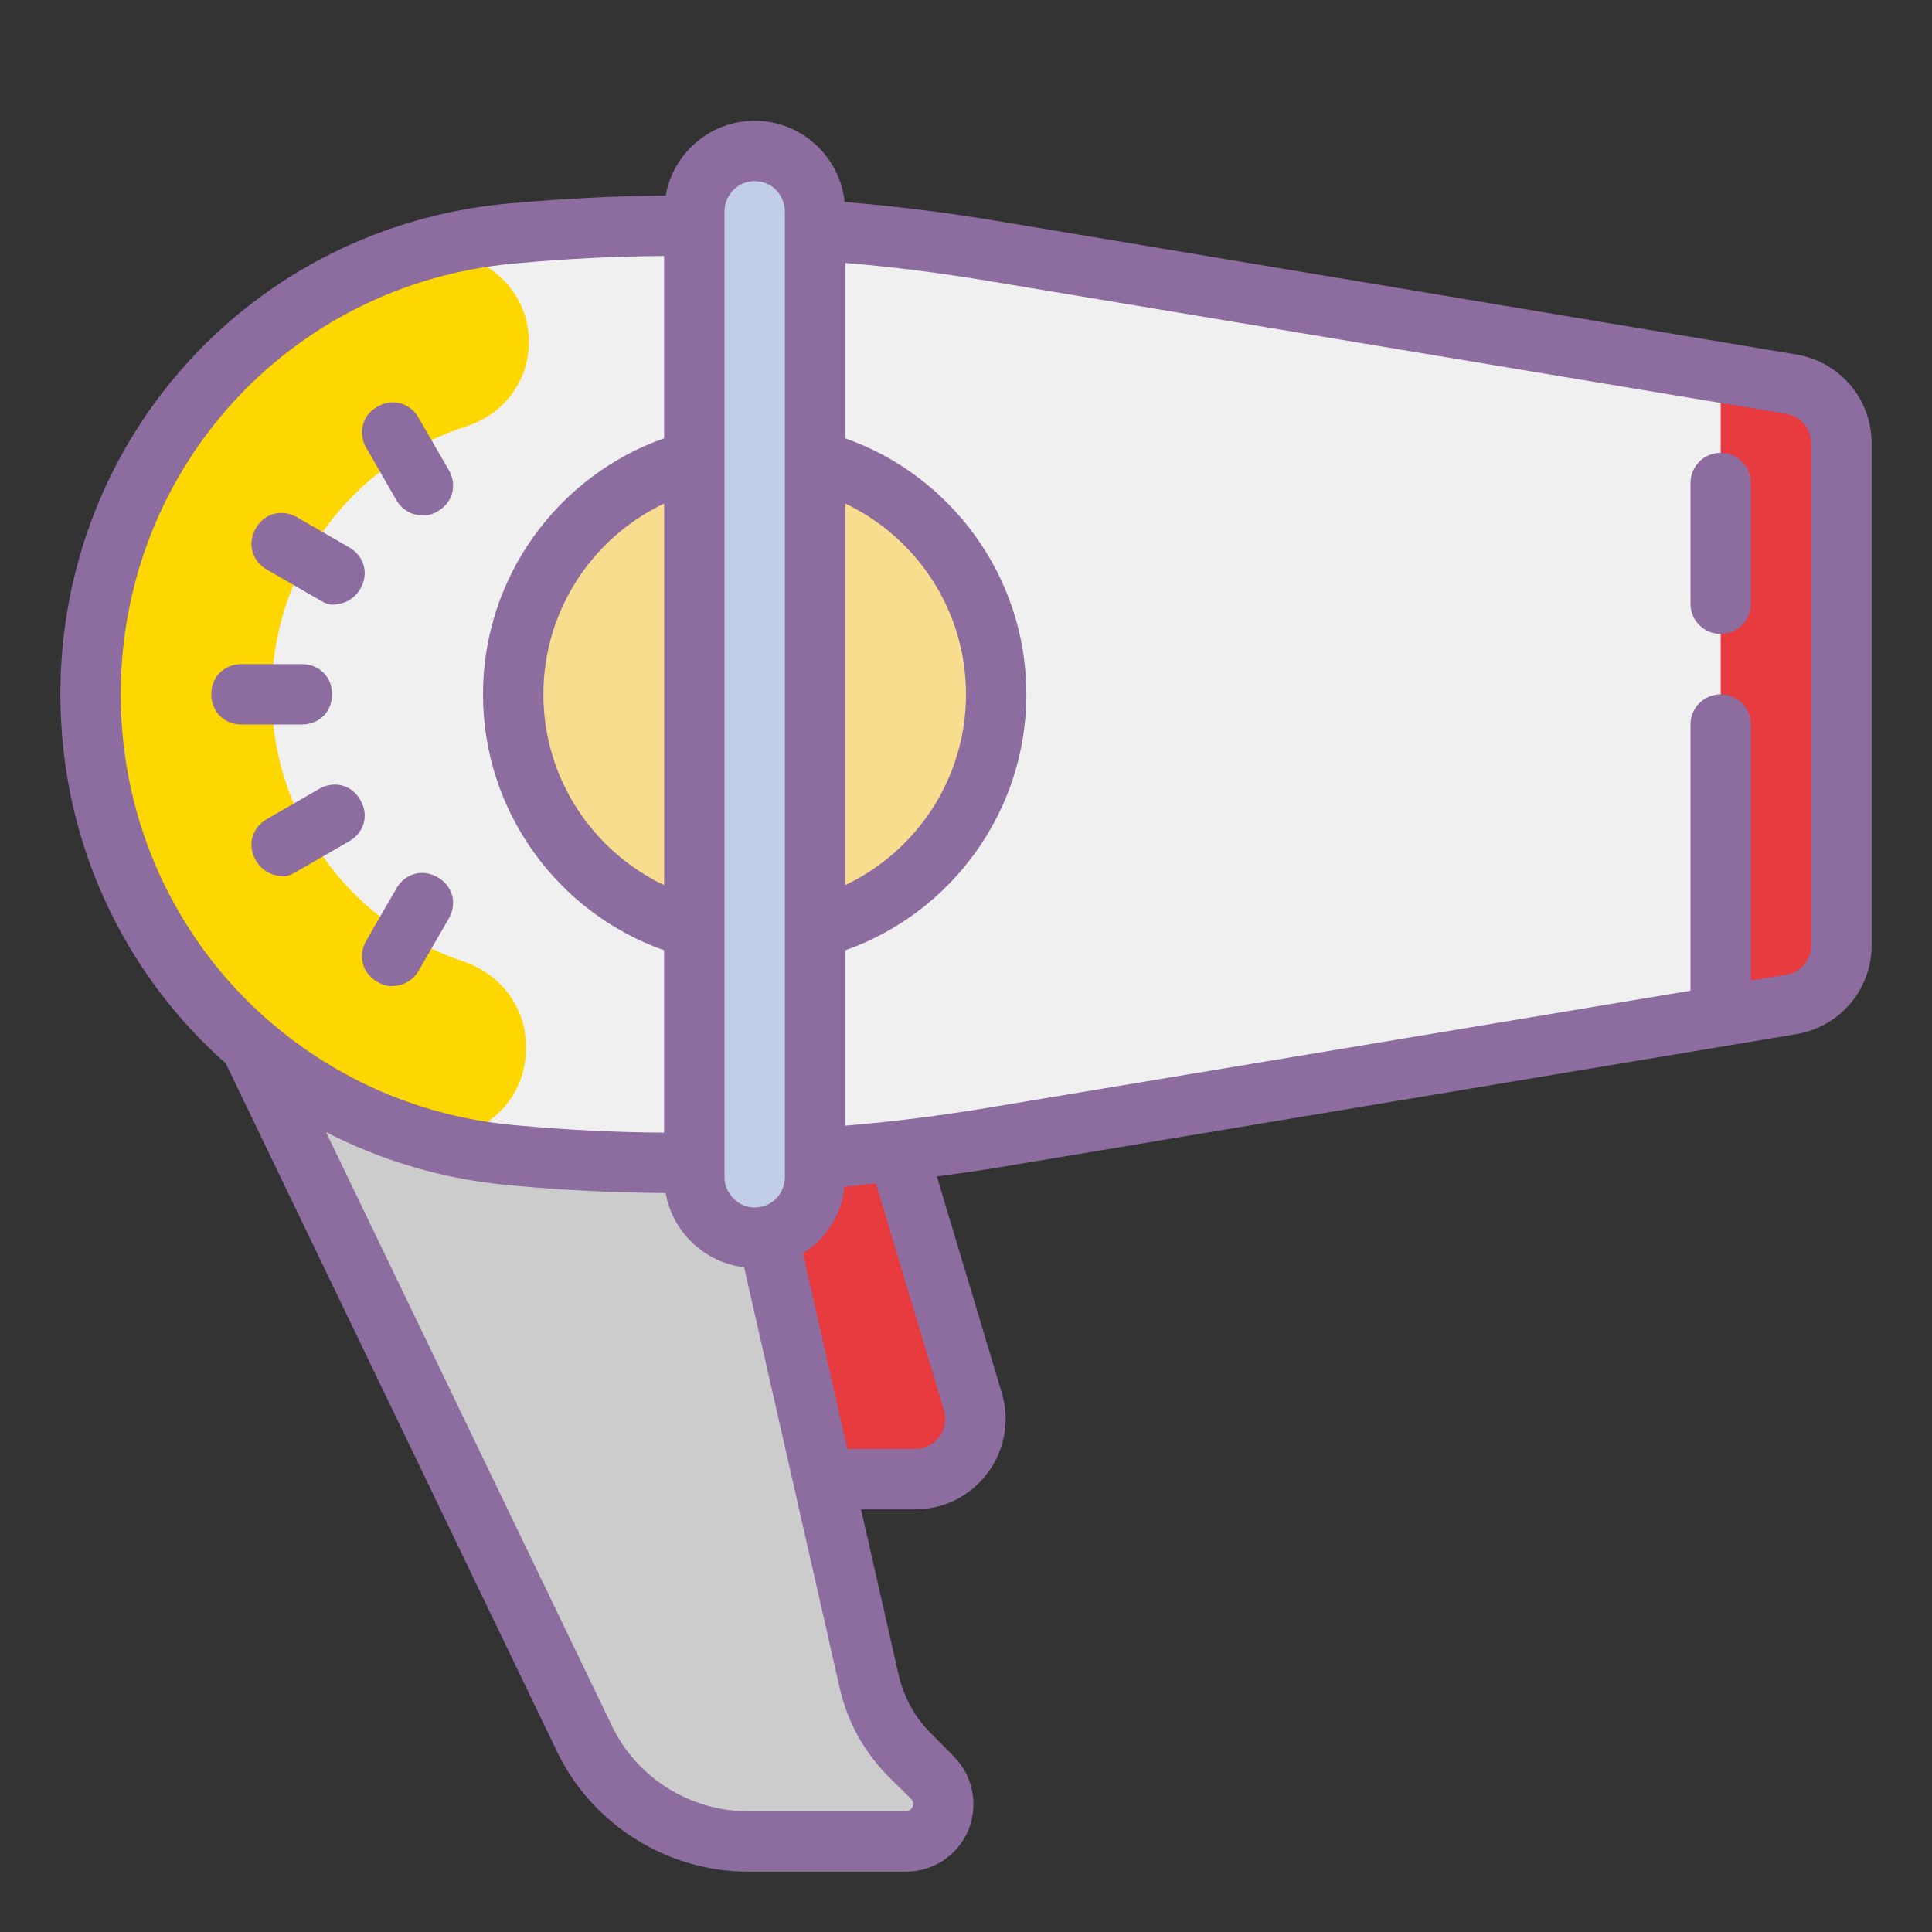 <svg xmlns="http://www.w3.org/2000/svg" viewBox="0 0 64 64" width="100%" height="100%">
    <rect x="0" y="0" width="64" height="64" fill="#333333" stroke="none"/>
    <path fill="#e73b3f" d="M30,38l2.228,8.425C32.613,47.709,31.652,49,30.312,49H27l-3-11H30z"></path>
    <path fill="#ccc" d="M30.01,61h-5.24c-2.3,0-4.41-1.32-5.41-3.4L8.27,34.57L25,39l3.8,16.71 c0.21,0.92,0.67,1.76,1.34,2.43l0.74,0.74C31.66,59.66,31.11,61,30.01,61z"></path>
    <path fill="#f0f0f0" d="M61,14.69v16.62c0,0.97-0.71,1.81-1.67,1.97L57,33.67l-24.13,4.02c-5.11,0.85-10.3,1.06-15.45,0.62 l-0.48-0.04c-3.94-0.36-7.43-2.19-9.93-4.93S3,26.96,3,23C3,15.07,9.05,8.45,16.94,7.73l0.12-0.01c0.17-0.02,0.34-0.03,0.51-0.04 c5.1-0.43,10.24-0.21,15.3,0.63L57,12.33l2.33,0.39C60.29,12.88,61,13.72,61,14.69z"></path>
    <path fill="gold" d="M17.521,11.37l0,0.005c-0.017,1.267-0.856,2.36-2.064,2.745C11.664,15.332,9,18.848,9,23 c0,2.33,0.87,4.57,2.44,6.3c1.082,1.186,2.44,2.058,3.92,2.554c1.214,0.407,2.06,1.504,2.06,2.785v0.118 c0,1.995-1.946,3.384-3.845,2.772c-2.079-0.671-4.613-1.909-6.565-4.189C4.598,30.523,3,26.96,3,23c0-9.3,6.355-13,10.671-14.44 C15.582,7.923,17.548,9.356,17.521,11.37z"></path>
    <path fill="#f9dd8f" d="M25 15A8 8 0 1 0 25 31A8 8 0 1 0 25 15Z"></path>
    <path fill="#c2cde7" d="M25,41L25,41c-1.105,0-2-0.895-2-2V7c0-1.105,0.895-2,2-2h0c1.105,0,2,0.895,2,2v32 C27,40.105,26.105,41,25,41z"></path>
    <path fill="#e73b3f" d="M61,14.69v16.62c0,0.97-0.71,1.81-1.67,1.97L57,33.67V12.33l2.33,0.39C60.29,12.88,61,13.72,61,14.69 z"></path>
    <path fill="#8d6c9f" d="M59.49,11.74L33.03,7.32c-1.67-0.28-3.36-0.49-5.05-0.63C27.82,5.18,26.54,4,25,4 c-1.47,0-2.7,1.07-2.95,2.48c-1.69,0.01-3.39,0.1-5.08,0.25l-0.12,0.01C8.38,7.51,2,14.5,2,23c0,4.869,2.099,9.235,5.48,12.228 L18.46,58.04c1.16,2.4,3.64,3.96,6.31,3.96h5.24c0.91,0,1.72-0.54,2.07-1.38c0.34-0.84,0.15-1.8-0.49-2.44l-0.74-0.75 c-0.54-0.53-0.91-1.21-1.08-1.94L28.524,50h1.787c0.958,0,1.835-0.441,2.407-1.209c0.571-0.769,0.742-1.735,0.467-2.653 l-2.15-7.167c0.667-0.089,1.333-0.18,1.995-0.291l26.46-4.42c1.46-0.24,2.51-1.48,2.51-2.95V14.69 C62,13.22,60.95,11.98,59.49,11.74z M25,6c0.39,0,0.73,0.22,0.89,0.55C25.96,6.69,26,6.84,26,7v31.87V39 c0,0.16-0.04,0.31-0.11,0.45C25.73,39.78,25.39,40,25,40c-0.36,0-0.68-0.2-0.85-0.49C24.05,39.36,24,39.19,24,39V7 c0-0.19,0.05-0.37,0.15-0.52C24.32,6.19,24.64,6,25,6z M28,16.68c2.36,1.12,4,3.53,4,6.32c0,2.79-1.64,5.2-4,6.32V16.68z M22,29.32 c-2.36-1.12-4-3.53-4-6.32c0-2.79,1.64-5.2,4-6.32V29.32z M4,23C4,15.54,9.6,9.4,17.03,8.73l0.12-0.01 c1.61-0.15,3.23-0.23,4.85-0.24v6.04c-3.49,1.23-6,4.57-6,8.48c0,3.91,2.51,7.25,6,8.48v6.04c-1.62-0.01-3.24-0.09-4.85-0.24 l-0.12-0.01c-3.094-0.279-5.861-1.516-8.048-3.392c-0.04-0.04-0.081-0.073-0.126-0.105C5.863,31.145,4,27.295,4,23z M30.18,59.59 c0.07,0.08,0.09,0.16,0.05,0.26C30.19,59.95,30.11,60,30,60h-5.23c-1.91,0-3.68-1.11-4.5-2.83l-9.471-19.669 c1.831,0.943,3.87,1.56,6.051,1.759l0.12,0.01c1.69,0.16,3.39,0.24,5.08,0.25c0.23,1.3,1.29,2.3,2.6,2.46l3.17,13.95 c0.25,1.11,0.81,2.11,1.61,2.92L30.18,59.59z M29.042,39.287l2.228,7.425c0.092,0.306,0.035,0.628-0.155,0.884 C30.924,47.853,30.631,48,30.312,48H28.07l-1.47-6.48c0.75-0.47,1.28-1.27,1.38-2.21c0.352-0.029,0.703-0.074,1.054-0.109 C29.04,39.23,29.033,39.258,29.042,39.287z M60,31.31c0,0.49-0.35,0.9-0.83,0.98L58,32.485V24c0-0.552-0.447-1-1-1s-1,0.448-1,1 v8.818L32.7,36.7c-1.56,0.26-3.13,0.46-4.7,0.59v-5.81c3.49-1.23,6-4.57,6-8.48c0-3.91-2.51-7.25-6-8.48V8.71 c1.57,0.13,3.14,0.33,4.7,0.59l26.47,4.41C59.65,13.79,60,14.2,60,14.69V31.31z"></path>
    <path fill="#8d6c9f" d="M11 23c0-.6-.447-1-1-1H8c-.552 0-1 .4-1 1 0 .6.448 1 1 1h2C10.552 24 11 23.6 11 23zM13.134 16.571c.187.324.521.502.867.502.129.023.326-.036.499-.136.52-.3.642-.887.366-1.366l-1-1.732c-.276-.479-.846-.666-1.366-.366-.52.3-.642.887-.366 1.366L13.134 16.571zM9.356 29.029c.177.013.323-.071.483-.163l1.732-1c.479-.276.666-.846.366-1.366-.3-.52-.887-.642-1.366-.366l-1.732 1C8.361 27.41 8.173 27.98 8.473 28.5 8.673 28.846 8.997 29.006 9.356 29.029zM8.839 18.867l1.732 1c.159.092.305.176.483.163.36-.023.683-.183.883-.529.3-.52.113-1.09-.366-1.366l-1.732-1c-.479-.276-1.066-.154-1.366.366C8.173 18.02 8.361 18.59 8.839 18.867zM14.5 29.062c-.52-.3-1.09-.113-1.366.366l-1 1.732c-.276.479-.154 1.066.366 1.366.173.1.37.159.499.136.347 0 .683-.183.867-.502l1-1.732C15.143 29.95 15.02 29.362 14.5 29.062zM57 15c-.553 0-1 .448-1 1v4c0 .552.447 1 1 1s1-.448 1-1v-4C58 15.448 57.553 15 57 15z"></path>
</svg>